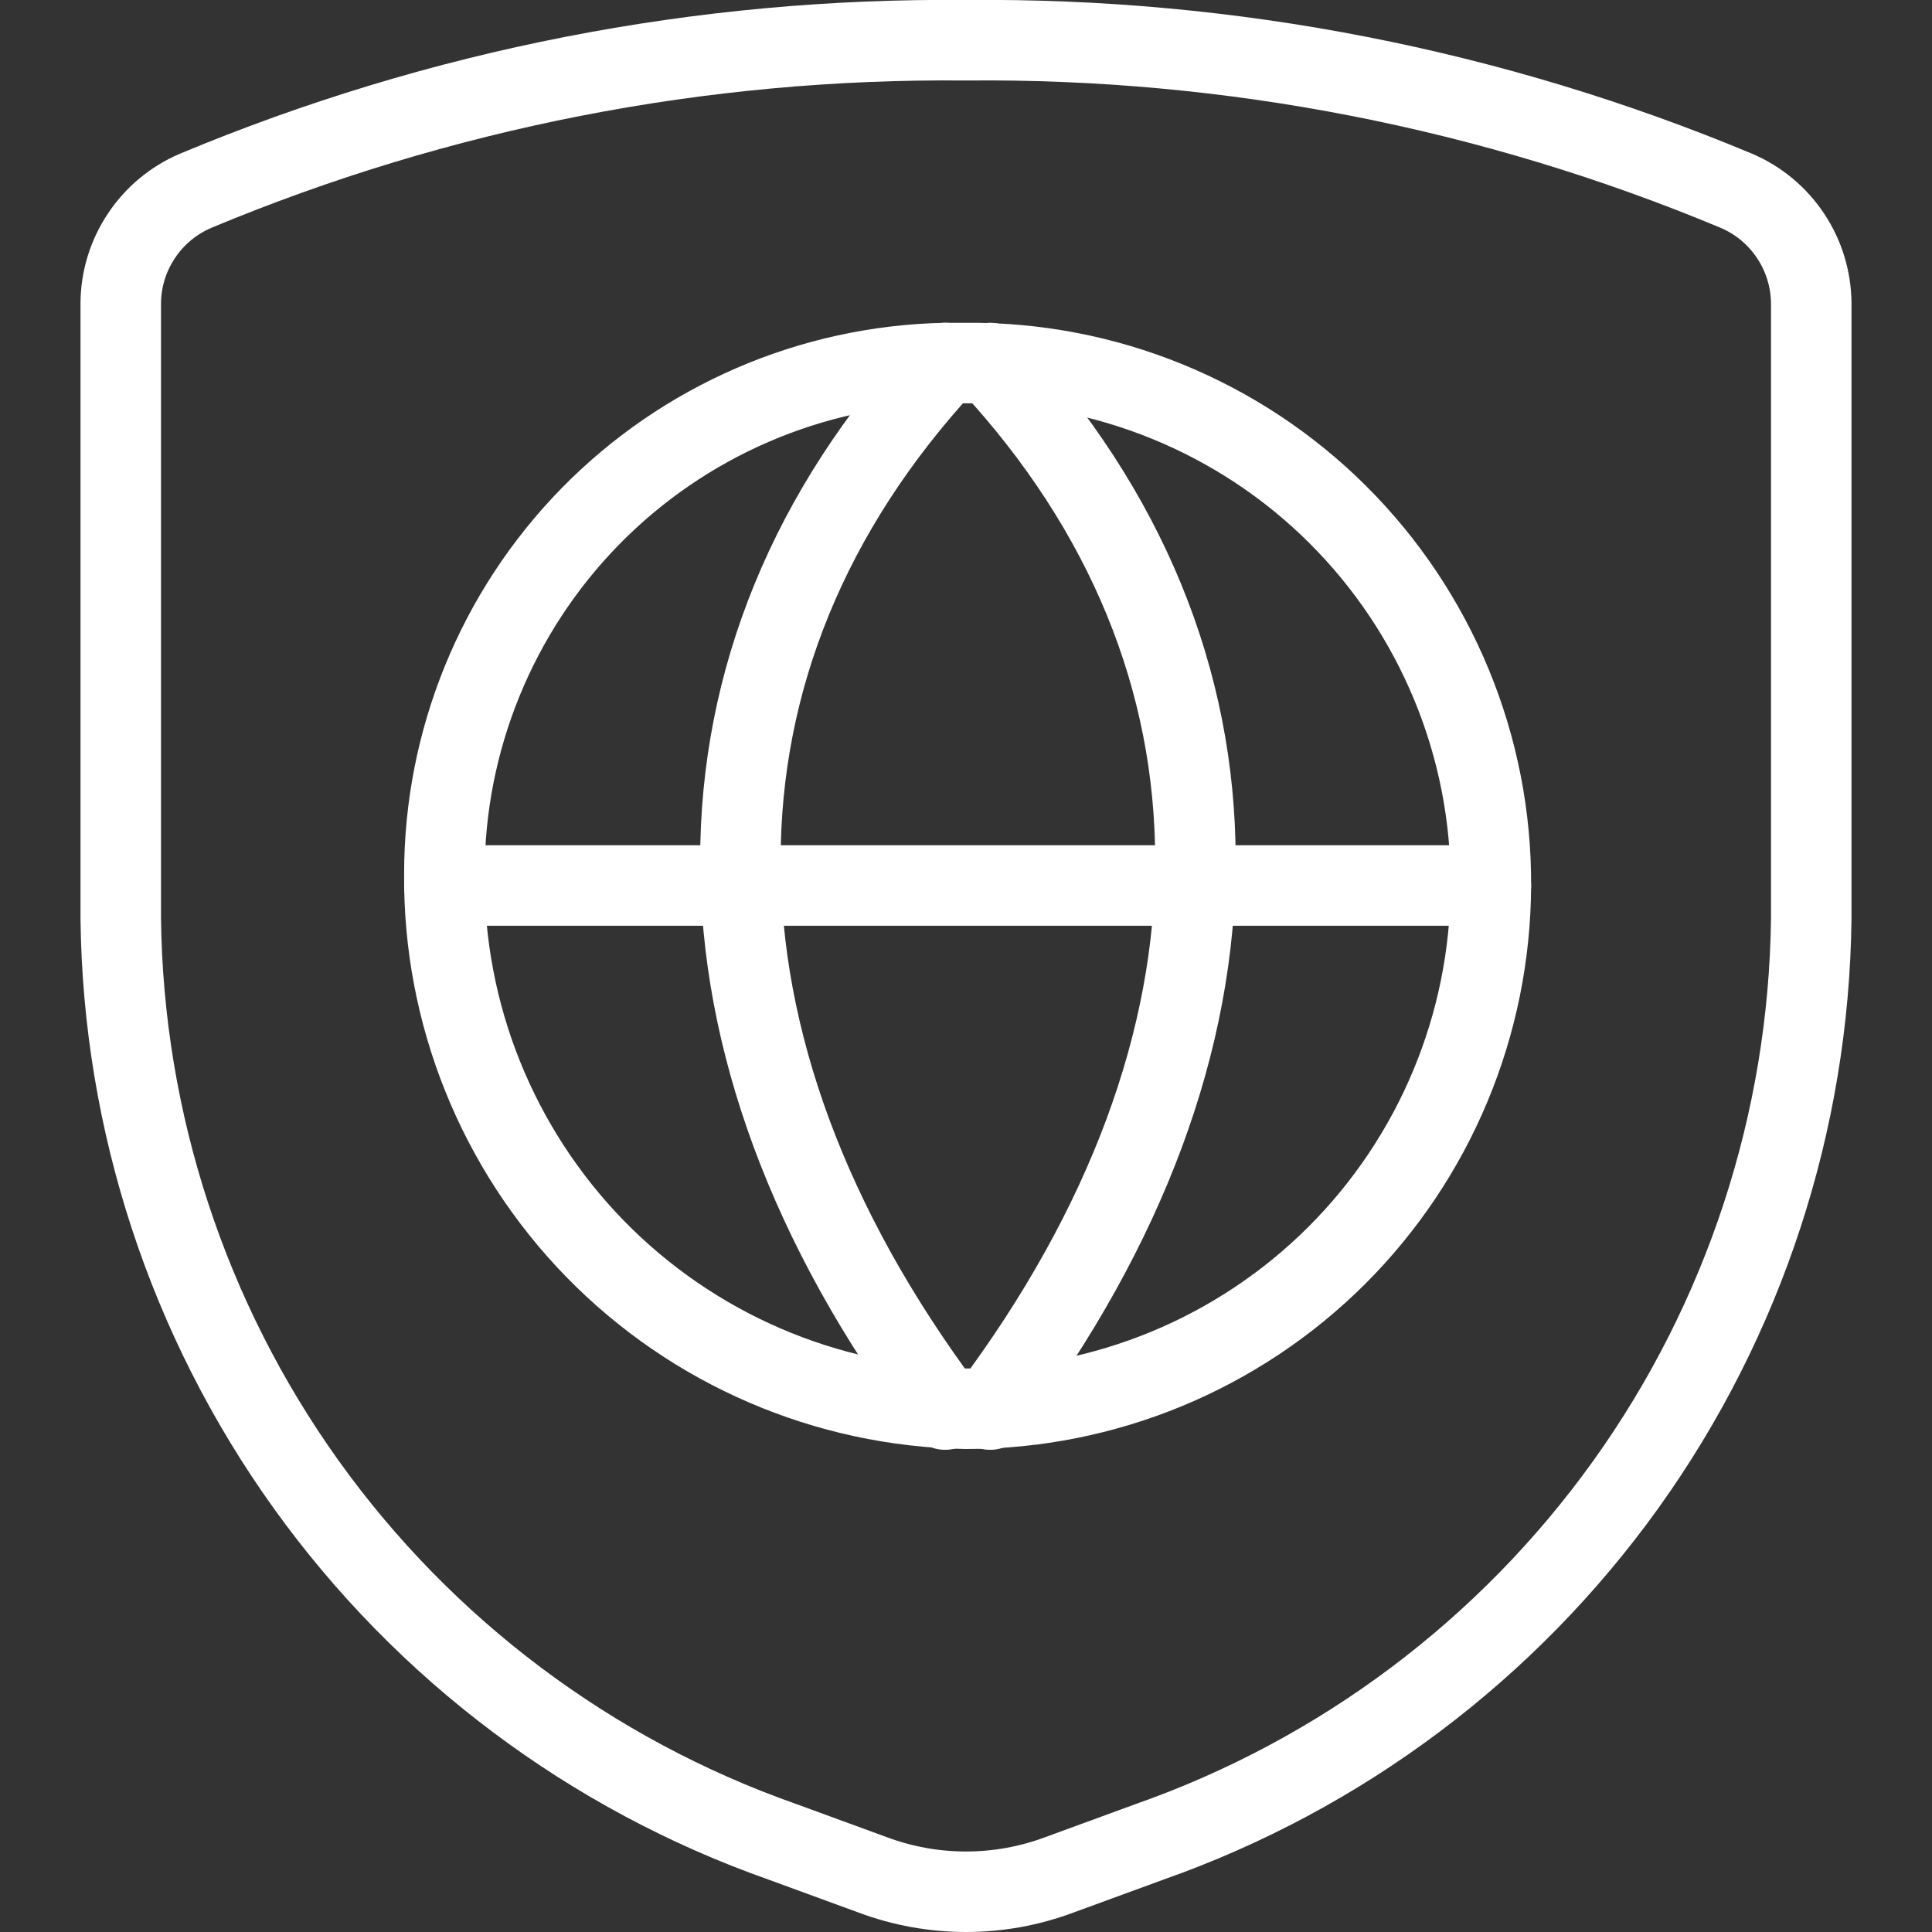 <svg width="24" height="24" viewBox="0 0 24 24" fill="none" xmlns="http://www.w3.org/2000/svg">
<rect x="0" y="0" width="24" height="24" fill="#333333" stroke="none"/>
<path d="M18.52 11C18.514 12.726 17.825 14.379 16.603 15.598C15.381 16.816 13.726 17.5 12 17.5C10.262 17.471 8.607 16.757 7.393 15.514C6.18 14.27 5.506 12.598 5.52 10.86C5.519 9.198 6.171 7.602 7.333 6.415C8.496 5.228 10.078 4.544 11.74 4.51H12C12.856 4.502 13.705 4.664 14.497 4.987C15.29 5.31 16.011 5.787 16.617 6.391C17.224 6.995 17.704 7.714 18.031 8.505C18.358 9.296 18.524 10.144 18.52 11Z" stroke="#fff" stroke-linecap="round" stroke-linejoin="round"/>
<path d="M11.74 4.51C8.35 8.18 8.35 12.97 11.74 17.51" stroke="#fff" stroke-linecap="round" stroke-linejoin="round"/>
<path d="M12.3 4.51C15.7 8.18 15.7 12.97 12.3 17.51" stroke="#fff" stroke-linecap="round" stroke-linejoin="round"/>
<path d="M5.52 11H18.52" stroke="#fff" stroke-linecap="round" stroke-linejoin="round"/>
<path d="M1.5 3.77V11.41C1.529 13.934 2.333 16.388 3.803 18.44C5.274 20.492 7.339 22.042 9.72 22.88L10.84 23.29C11.588 23.57 12.412 23.57 13.16 23.29L14.28 22.88C16.661 22.042 18.726 20.492 20.197 18.44C21.667 16.388 22.471 13.934 22.5 11.41V3.77C22.498 3.472 22.41 3.18 22.244 2.931C22.079 2.682 21.845 2.487 21.57 2.37C18.54 1.104 15.284 0.468 12 0.5C8.716 0.468 5.46 1.104 2.43 2.37C2.155 2.487 1.921 2.682 1.756 2.931C1.59 3.18 1.501 3.472 1.5 3.77Z" stroke="#fff" stroke-linecap="round" stroke-linejoin="round"/>
</svg>

